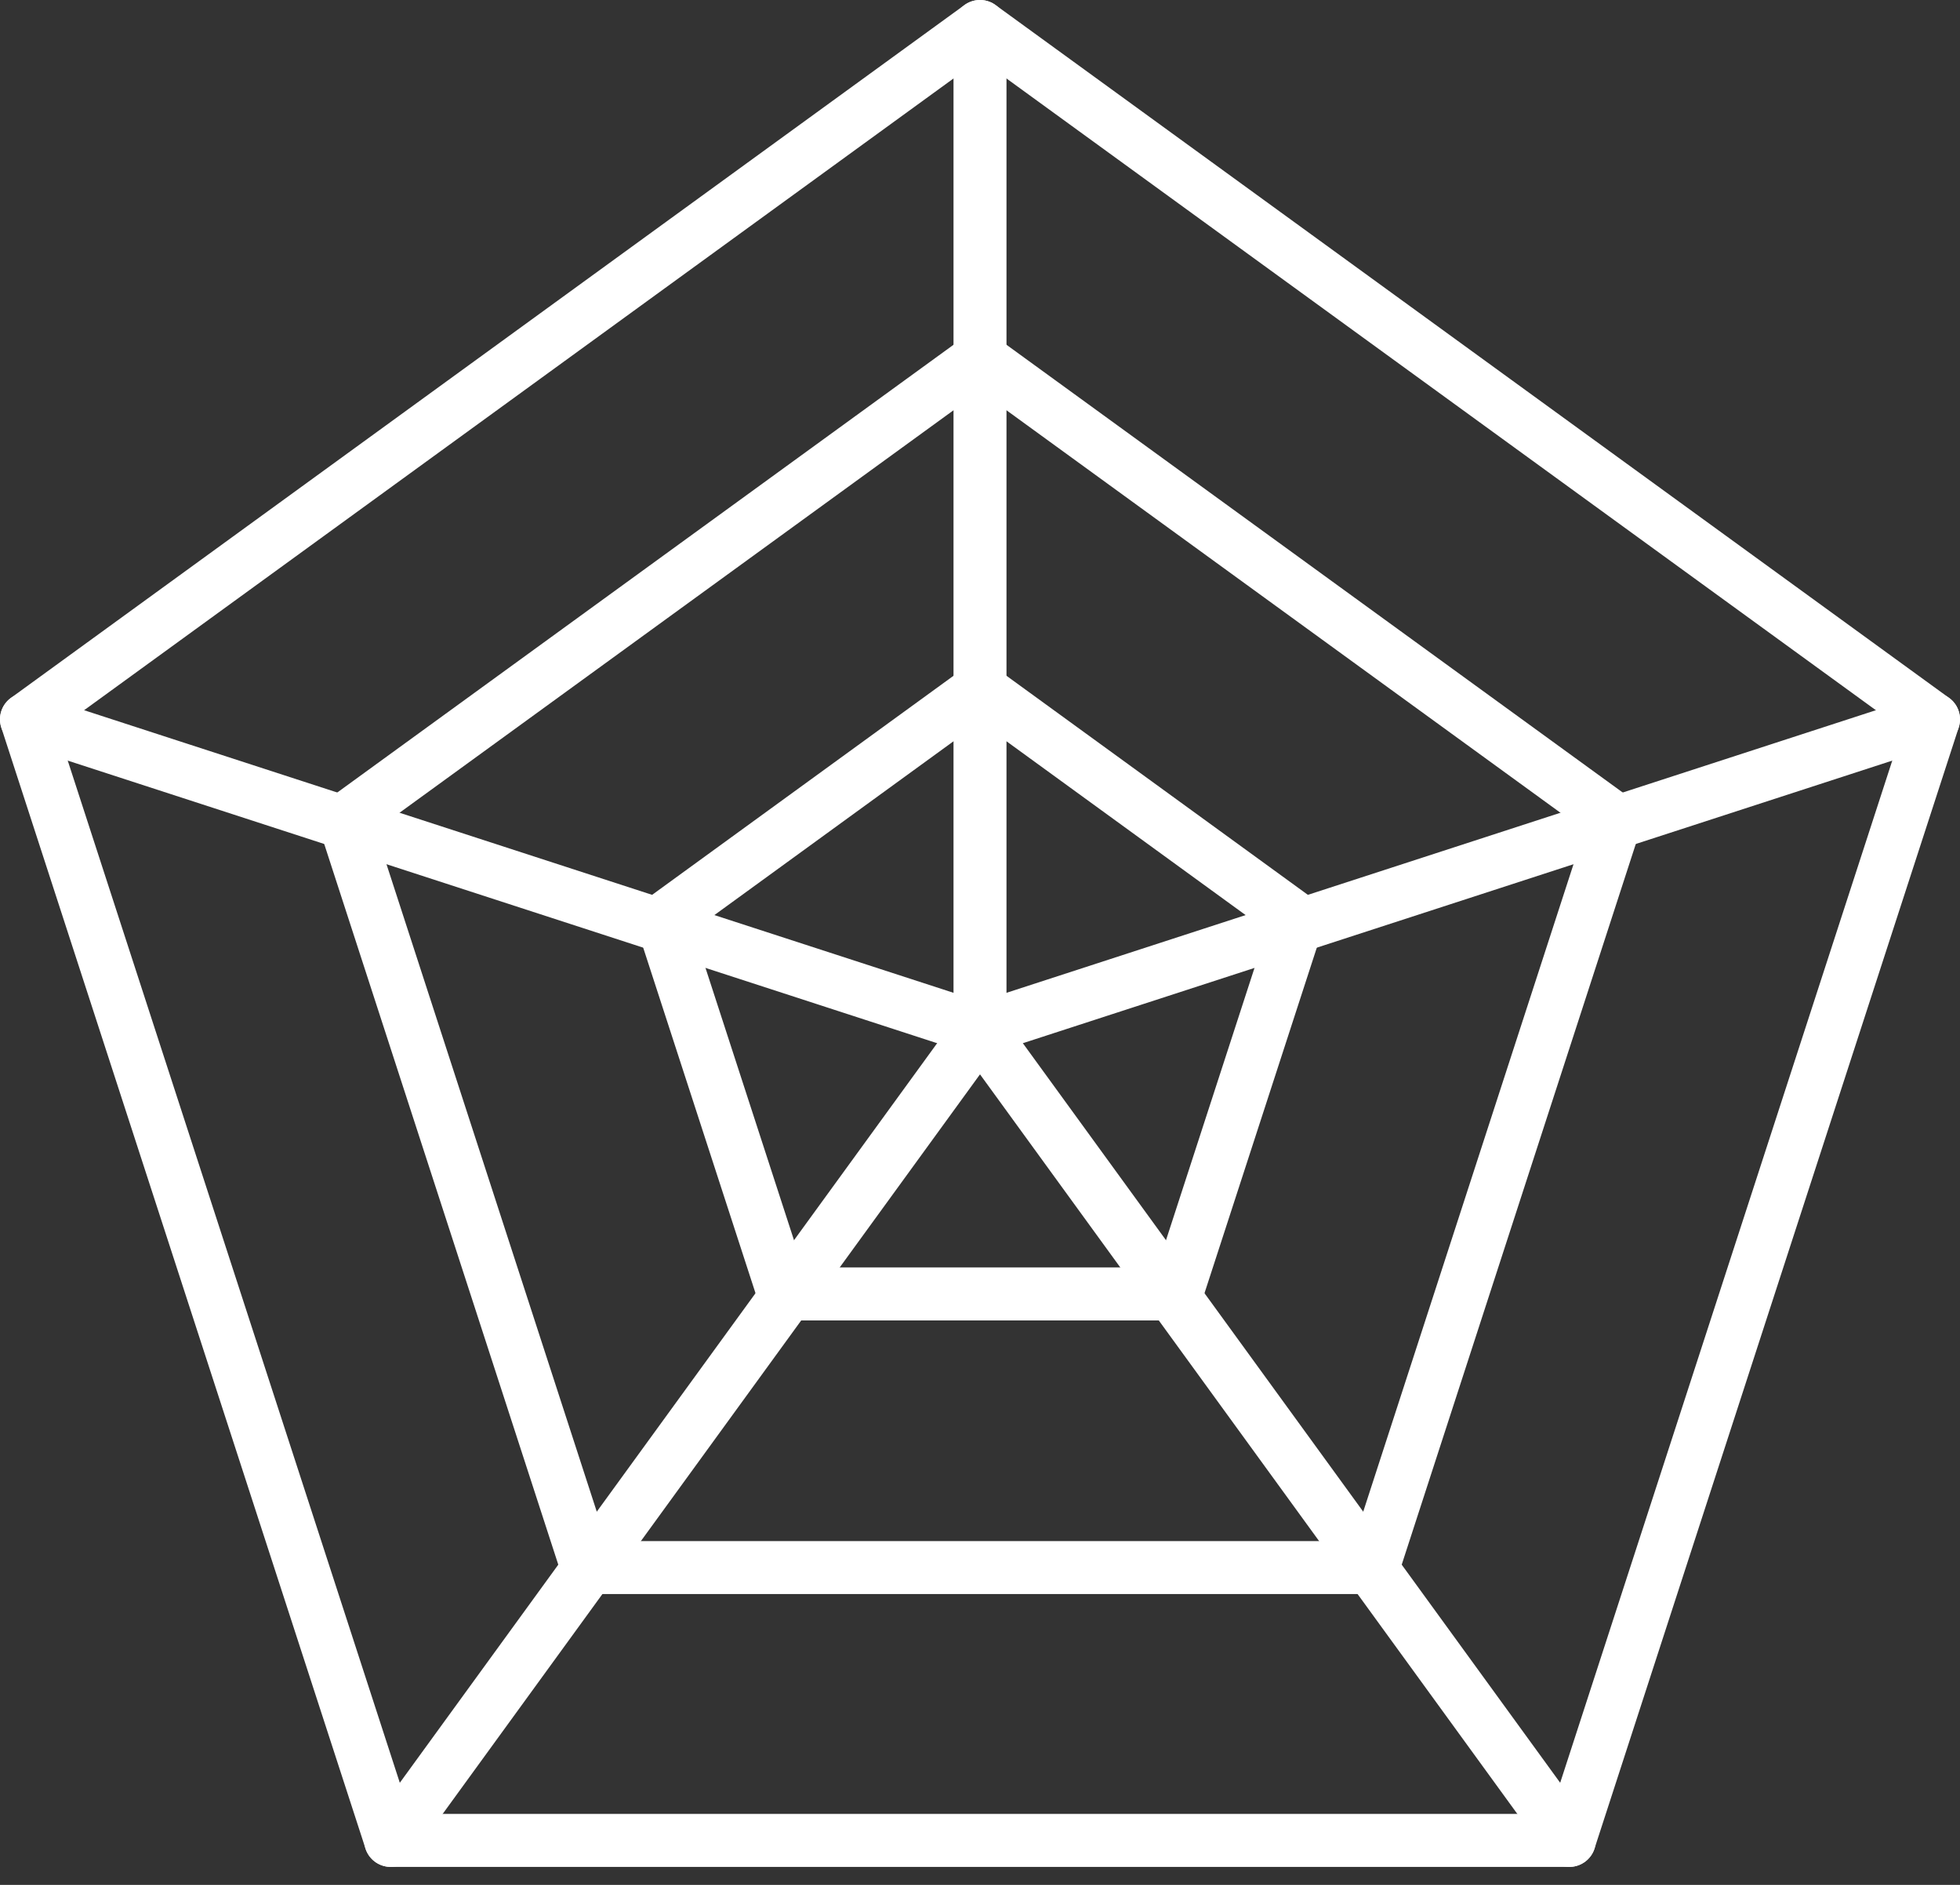 <svg width="104" height="100" viewBox="0 0 104 100" fill="none" xmlns="http://www.w3.org/2000/svg">
<rect x="0" y="0" width="104" height="100" fill="#333333" stroke="none"/>
<g clip-path="url(#clip0_818_1272)">
<path d="M52 1.405L1.405 38.164L20.73 97.64H83.27L102.595 38.164L52 1.405Z" stroke="white" stroke-width="2.811" stroke-linecap="round" stroke-linejoin="round"/>
<path d="M52 19.008L18.27 43.511L31.151 83.165H72.849L85.73 43.511L52 19.008Z" stroke="white" stroke-width="2.811" stroke-linecap="round" stroke-linejoin="round"/>
<path d="M52 36.569L35.135 48.825L41.579 68.648H62.421L68.865 48.825L52 36.569Z" stroke="white" stroke-width="2.811" stroke-linecap="round" stroke-linejoin="round"/>
<path d="M52 54.607V1.405" stroke="white" stroke-width="2.811" stroke-linecap="round" stroke-linejoin="round"/>
<path d="M52 54.607L1.405 38.164" stroke="white" stroke-width="2.811" stroke-linecap="round" stroke-linejoin="round"/>
<path d="M52 54.607L20.73 97.641" stroke="white" stroke-width="2.811" stroke-linecap="round" stroke-linejoin="round"/>
<path d="M52 54.607L83.27 97.641" stroke="white" stroke-width="2.811" stroke-linecap="round" stroke-linejoin="round"/>
<path d="M102.595 38.164L52 54.607" stroke="white" stroke-width="2.811" stroke-linecap="round" stroke-linejoin="round"/>
</g>
<defs>
<clipPath id="clip0_818_1272">
<rect width="104" height="99.046" fill="white"/>
</clipPath>
</defs>
</svg>
